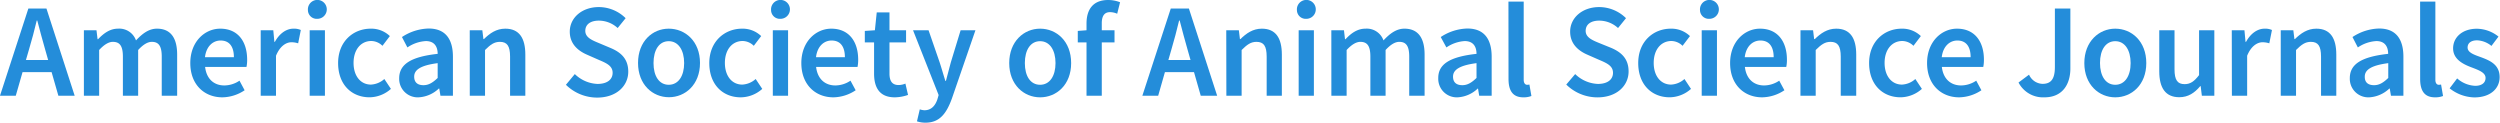 <svg id="Layer_1" data-name="Layer 1" xmlns="http://www.w3.org/2000/svg" viewBox="0 0 675 33.12"><defs><style>.cls-1{fill:#248dda;}</style></defs><title>Artboard 1</title><path class="cls-1" d="M13.93,19.47H6.09L4.26,25.84H0L7.66,2.3h4.88l7.62,23.54h-4.4ZM13,16.2l-.82-2.88c-.72-2.49-1.44-5.19-2.12-7.78H9.92c-.64,2.63-1.32,5.29-2.08,7.78L7,16.2Z"/><path class="cls-1" d="M22.65,8.17h3.4l.29,2.41h.14C28,9,29.67,7.74,31.85,7.74a4.78,4.78,0,0,1,4.87,3.17c1.69-1.8,3.44-3.17,5.66-3.17,3.73,0,5.45,2.55,5.45,7V25.84H43.67V15.3c0-2.92-.86-4-2.68-4-1.11,0-2.33.72-3.69,2.2V25.84H33.18V15.3c0-2.92-.86-4-2.72-4-1.08,0-2.33.72-3.69,2.2V25.84H22.65Z"/><path class="cls-1" d="M59.46,7.74c4.77,0,7.27,3.45,7.27,8.39a8.73,8.73,0,0,1-.18,1.94H55.38c.36,3.2,2.36,5,5.19,5a7.39,7.39,0,0,0,4.09-1.29l1.39,2.59a11.08,11.08,0,0,1-6,1.91c-4.87,0-8.67-3.42-8.67-9.25S55.34,7.74,59.46,7.74Zm3.69,7.7c0-2.81-1.18-4.5-3.58-4.5-2.08,0-3.87,1.55-4.23,4.5Z"/><path class="cls-1" d="M70.39,8.17h3.4l.29,3.13h.14c1.26-2.3,3.12-3.56,5-3.56a4.49,4.49,0,0,1,2,.36l-.72,3.6a5.69,5.69,0,0,0-1.82-.29c-1.4,0-3.08,1-4.16,3.64V25.84H70.39Z"/><path class="cls-1" d="M83.14,2.74a2.55,2.55,0,1,1,2.55,2.34A2.37,2.37,0,0,1,83.14,2.74Zm.47,5.43h4.12V25.84H83.61Z"/><path class="cls-1" d="M100.1,7.74a7.24,7.24,0,0,1,5.16,2l-2,2.63a4.36,4.36,0,0,0-3-1.3c-2.83,0-4.8,2.34-4.8,5.91s1.93,5.86,4.69,5.86a5.83,5.83,0,0,0,3.62-1.51L105.55,24a8.82,8.82,0,0,1-5.77,2.27c-4.8,0-8.49-3.39-8.49-9.25S95.41,7.74,100.1,7.74Z"/><path class="cls-1" d="M118.17,14.54c0-1.87-.83-3.45-3.19-3.45A9.77,9.77,0,0,0,110,12.81L108.53,10a13.65,13.65,0,0,1,7.2-2.3c4.41,0,6.56,2.7,6.56,7.63V25.84h-3.37l-.32-1.94h-.11A8.57,8.57,0,0,1,113,26.28a5,5,0,0,1-5.22-5.19C107.82,17.31,111,15.33,118.17,14.54ZM114.33,23c1.44,0,2.55-.72,3.84-1.95v-4c-4.77.62-6.34,1.88-6.34,3.64C111.83,22.35,112.87,23,114.33,23Z"/><path class="cls-1" d="M126.83,8.17h3.4l.29,2.38h.14C132.24,9,134,7.74,136.43,7.74c3.76,0,5.41,2.55,5.41,7V25.84h-4.12V15.3c0-2.92-.82-4-2.76-4-1.54,0-2.54.76-4,2.2V25.84h-4.12Z"/><path class="cls-1" d="M155.2,20a9.31,9.31,0,0,0,6.13,2.66c2.61,0,4.08-1.19,4.08-3s-1.51-2.56-3.66-3.46l-3.18-1.4c-2.33-1-4.73-2.81-4.73-6.26,0-3.75,3.3-6.63,7.84-6.63a10.33,10.33,0,0,1,7.24,3l-2.15,2.66a7.54,7.54,0,0,0-5.09-2c-2.22,0-3.65,1-3.65,2.77s1.79,2.52,3.72,3.31l3.16,1.33c2.79,1.19,4.72,2.95,4.72,6.37,0,3.82-3.15,7-8.41,7a12,12,0,0,1-8.42-3.46Z"/><path class="cls-1" d="M180.56,7.74C185,7.74,189,11.12,189,17s-4,9.25-8.39,9.25-8.34-3.39-8.34-9.25S176.19,7.74,180.56,7.74Zm0,15.15c2.58,0,4.16-2.34,4.16-5.86s-1.58-5.91-4.16-5.91-4.11,2.34-4.11,5.91S178,22.89,180.56,22.89Z"/><path class="cls-1" d="M200.36,7.74a7.24,7.24,0,0,1,5.16,2l-2,2.63a4.36,4.36,0,0,0-3-1.3c-2.83,0-4.8,2.34-4.8,5.91s1.93,5.86,4.69,5.86a5.83,5.83,0,0,0,3.62-1.51L205.81,24A8.82,8.82,0,0,1,200,26.28c-4.8,0-8.49-3.39-8.49-9.25S195.67,7.74,200.36,7.74Z"/><path class="cls-1" d="M208.19,2.74a2.55,2.55,0,1,1,2.55,2.34A2.37,2.37,0,0,1,208.19,2.74Zm.47,5.43h4.12V25.84h-4.12Z"/><path class="cls-1" d="M224.44,7.74c4.76,0,7.27,3.45,7.27,8.39a9.38,9.38,0,0,1-.18,1.94H220.35c.36,3.2,2.37,5,5.2,5a7.38,7.38,0,0,0,4.08-1.29l1.4,2.59a11.14,11.14,0,0,1-6,1.91c-4.87,0-8.67-3.42-8.67-9.25S220.32,7.74,224.44,7.74Zm3.68,7.7c0-2.81-1.18-4.5-3.58-4.5-2.07,0-3.86,1.55-4.22,4.5Z"/><path class="cls-1" d="M236,11.45h-2.5V8.35l2.72-.18.5-4.82h3.44V8.17h4.48v3.28h-4.48v8.42c0,2.09.79,3.09,2.47,3.09a4.94,4.94,0,0,0,1.83-.39l.71,3.06a11.22,11.22,0,0,1-3.58.65c-4.08,0-5.59-2.59-5.59-6.41Z"/><path class="cls-1" d="M249.6,29.77c1.86,0,2.94-1.26,3.51-3l.32-1.11L246.52,8.17h4.19l3,8.68c.51,1.54,1,3.31,1.54,5h.15c.43-1.62.89-3.38,1.32-5l2.65-8.68h4L257,26.64c-1.47,4-3.29,6.48-7.12,6.48a7,7,0,0,1-2.3-.36l.76-3.24A4.54,4.54,0,0,0,249.6,29.77Z"/><path class="cls-1" d="M280.83,7.74c4.41,0,8.38,3.38,8.38,9.29s-4,9.25-8.38,9.25-8.34-3.39-8.34-9.25S276.46,7.74,280.83,7.74Zm0,15.15c2.58,0,4.16-2.34,4.16-5.86s-1.58-5.91-4.16-5.91-4.12,2.34-4.12,5.91S278.25,22.89,280.83,22.89Z"/><path class="cls-1" d="M301.64,3.71a4.84,4.84,0,0,0-1.94-.43c-1.43,0-2.22.93-2.22,3V8.17h3.44v3.28h-3.44V25.84h-4.12V11.45H291V8.35l2.36-.18V6.33c0-3.67,1.69-6.33,5.84-6.33a8.91,8.91,0,0,1,3.22.61Z"/><path class="cls-1" d="M322.38,19.47h-7.85l-1.82,6.37h-4.27L316.11,2.3H321l7.63,23.54H324.2Zm-.94-3.27-.82-2.88c-.72-2.49-1.43-5.19-2.11-7.78h-.15c-.64,2.63-1.32,5.29-2.07,7.78l-.83,2.88Z"/><path class="cls-1" d="M331.09,8.17h3.4l.29,2.38h.14c1.58-1.55,3.37-2.81,5.77-2.81,3.76,0,5.41,2.55,5.41,7V25.84H342V15.3c0-2.92-.82-4-2.76-4-1.54,0-2.54.76-4,2.2V25.84h-4.12Z"/><path class="cls-1" d="M350.17,2.74a2.55,2.55,0,1,1,2.54,2.34A2.37,2.37,0,0,1,350.17,2.74Zm.47,5.43h4.11V25.84h-4.11Z"/><path class="cls-1" d="M359.46,8.17h3.41l.28,2.41h.15c1.47-1.58,3.18-2.84,5.37-2.84a4.78,4.78,0,0,1,4.87,3.17c1.68-1.8,3.44-3.17,5.66-3.17,3.72,0,5.44,2.55,5.44,7V25.84h-4.15V15.3c0-2.92-.86-4-2.69-4-1.11,0-2.33.72-3.69,2.2V25.84H370V15.3c0-2.92-.85-4-2.72-4-1.07,0-2.33.72-3.69,2.2V25.84h-4.12Z"/><path class="cls-1" d="M398.66,14.54c0-1.87-.82-3.45-3.19-3.45a9.8,9.8,0,0,0-4.94,1.72L389,10a13.59,13.59,0,0,1,7.2-2.3c4.4,0,6.55,2.7,6.55,7.63V25.84h-3.37l-.32-1.94H399a8.53,8.53,0,0,1-5.44,2.38,5,5,0,0,1-5.23-5.19C388.31,17.31,391.46,15.33,398.66,14.54ZM394.83,23c1.43,0,2.54-.72,3.83-1.95v-4c-4.76.62-6.34,1.88-6.34,3.64C392.32,22.35,393.36,23,394.83,23Z"/><path class="cls-1" d="M407.28.43h4.12v21.1c0,1,.47,1.36.9,1.36a2.48,2.48,0,0,0,.64-.07l.54,3.1a5.71,5.71,0,0,1-2.18.36c-2.94,0-4-1.91-4-5Z"/><path class="cls-1" d="M425.3,20a9.31,9.31,0,0,0,6.13,2.66c2.61,0,4.08-1.19,4.08-3s-1.51-2.56-3.65-3.46l-3.19-1.4c-2.33-1-4.73-2.81-4.73-6.26,0-3.75,3.3-6.63,7.84-6.63a10.33,10.33,0,0,1,7.24,3l-2.15,2.66a7.54,7.54,0,0,0-5.09-2c-2.22,0-3.65,1-3.65,2.77s1.79,2.52,3.73,3.31L435,12.92c2.79,1.19,4.72,2.95,4.72,6.37,0,3.82-3.15,7-8.41,7a12,12,0,0,1-8.42-3.46Z"/><path class="cls-1" d="M451.13,7.74a7.24,7.24,0,0,1,5.16,2l-2,2.63a4.38,4.38,0,0,0-3-1.3c-2.82,0-4.79,2.34-4.79,5.91s1.93,5.86,4.69,5.86a5.78,5.78,0,0,0,3.61-1.51L456.57,24a8.8,8.8,0,0,1-5.76,2.27c-4.8,0-8.49-3.39-8.49-9.25S446.44,7.74,451.13,7.74Z"/><path class="cls-1" d="M459,2.74a2.55,2.55,0,1,1,2.54,2.34A2.37,2.37,0,0,1,459,2.74Zm.46,5.43h4.12V25.84h-4.12Z"/><path class="cls-1" d="M475.2,7.74c4.76,0,7.27,3.45,7.27,8.39a8.73,8.73,0,0,1-.18,1.94H471.12c.36,3.2,2.36,5,5.19,5a7.38,7.38,0,0,0,4.08-1.29l1.4,2.59a11.11,11.11,0,0,1-6,1.91c-4.87,0-8.66-3.42-8.66-9.25S471.08,7.74,475.2,7.74Zm3.69,7.7c0-2.81-1.18-4.5-3.58-4.5-2.08,0-3.87,1.55-4.23,4.5Z"/><path class="cls-1" d="M486.13,8.17h3.4l.29,2.38H490c1.58-1.55,3.37-2.81,5.77-2.81,3.76,0,5.41,2.55,5.41,7V25.84H497V15.3c0-2.92-.83-4-2.76-4-1.54,0-2.54.76-4,2.2V25.84h-4.12Z"/><path class="cls-1" d="M513.47,7.74a7.24,7.24,0,0,1,5.16,2l-2,2.63a4.36,4.36,0,0,0-3-1.3c-2.82,0-4.79,2.34-4.79,5.91s1.93,5.86,4.69,5.86a5.78,5.78,0,0,0,3.61-1.51L518.91,24a8.8,8.8,0,0,1-5.76,2.27c-4.8,0-8.49-3.39-8.49-9.25S508.78,7.74,513.47,7.74Z"/><path class="cls-1" d="M528.39,7.74c4.76,0,7.27,3.45,7.27,8.39a9.38,9.38,0,0,1-.18,1.94H524.3c.36,3.2,2.37,5,5.2,5a7.38,7.38,0,0,0,4.08-1.29l1.4,2.59a11.14,11.14,0,0,1-6,1.91c-4.87,0-8.67-3.42-8.67-9.25S524.27,7.74,528.39,7.74Zm3.68,7.7c0-2.81-1.18-4.5-3.58-4.5-2.07,0-3.87,1.55-4.22,4.5Z"/><path class="cls-1" d="M547.84,20.16a4.12,4.12,0,0,0,3.65,2.48c2.18,0,3.33-1.19,3.33-4.53V2.3H559V18.47c0,4.28-2.11,7.81-7,7.81a7.46,7.46,0,0,1-7-4Z"/><path class="cls-1" d="M571.12,7.74c4.4,0,8.38,3.38,8.38,9.29s-4,9.25-8.38,9.25-8.35-3.39-8.35-9.25S566.75,7.74,571.12,7.74Zm0,15.15c2.58,0,4.15-2.34,4.15-5.86s-1.57-5.91-4.15-5.91S567,13.46,567,17,568.54,22.89,571.12,22.89Z"/><path class="cls-1" d="M583,8.17h4.12V18.72c0,2.91.82,4,2.72,4,1.54,0,2.58-.72,3.91-2.44V8.17h4.12V25.84h-3.37l-.32-2.59h-.11c-1.54,1.84-3.26,3-5.66,3-3.76,0-5.41-2.56-5.41-7Z"/><path class="cls-1" d="M602.58,8.17H606l.29,3.13h.14c1.26-2.3,3.12-3.56,5-3.56a4.49,4.49,0,0,1,2,.36l-.72,3.6a5.76,5.76,0,0,0-1.83-.29c-1.39,0-3.08,1-4.15,3.64V25.84h-4.12Z"/><path class="cls-1" d="M615.8,8.17h3.4l.29,2.38h.14C621.21,9,623,7.74,625.4,7.74c3.76,0,5.4,2.55,5.4,7V25.84h-4.12V15.3c0-2.92-.82-4-2.75-4-1.54,0-2.55.76-4,2.2V25.84H615.8Z"/><path class="cls-1" d="M644.8,14.54c0-1.87-.82-3.45-3.18-3.45a9.8,9.8,0,0,0-5,1.72L635.17,10a13.59,13.59,0,0,1,7.2-2.3c4.4,0,6.55,2.7,6.55,7.63V25.84h-3.36l-.33-1.94h-.1a8.57,8.57,0,0,1-5.45,2.38,5,5,0,0,1-5.23-5.19C634.45,17.31,637.6,15.33,644.8,14.54ZM641,23c1.43,0,2.54-.72,3.83-1.95v-4c-4.76.62-6.34,1.88-6.34,3.64C638.46,22.35,639.5,23,641,23Z"/><path class="cls-1" d="M653.43.43h4.12v21.1c0,1,.46,1.36.89,1.36a2.59,2.59,0,0,0,.65-.07l.53,3.1a5.71,5.71,0,0,1-2.18.36c-2.94,0-4-1.91-4-5Z"/><path class="cls-1" d="M663.43,21.17a7.83,7.83,0,0,0,4.87,2c1.9,0,2.8-.9,2.8-2.13,0-1.47-1.9-2.12-3.76-2.84-2.33-.87-5-2.2-5-5.15s2.47-5.29,6.41-5.29a9.49,9.49,0,0,1,5.84,2.12l-1.9,2.52a6.5,6.5,0,0,0-3.86-1.51c-1.76,0-2.58.83-2.58,1.94,0,1.37,1.75,1.95,3.65,2.63,2.4.9,5,2,5,5.37,0,3-2.4,5.47-6.84,5.47a11.13,11.13,0,0,1-6.66-2.45Z"/></svg>